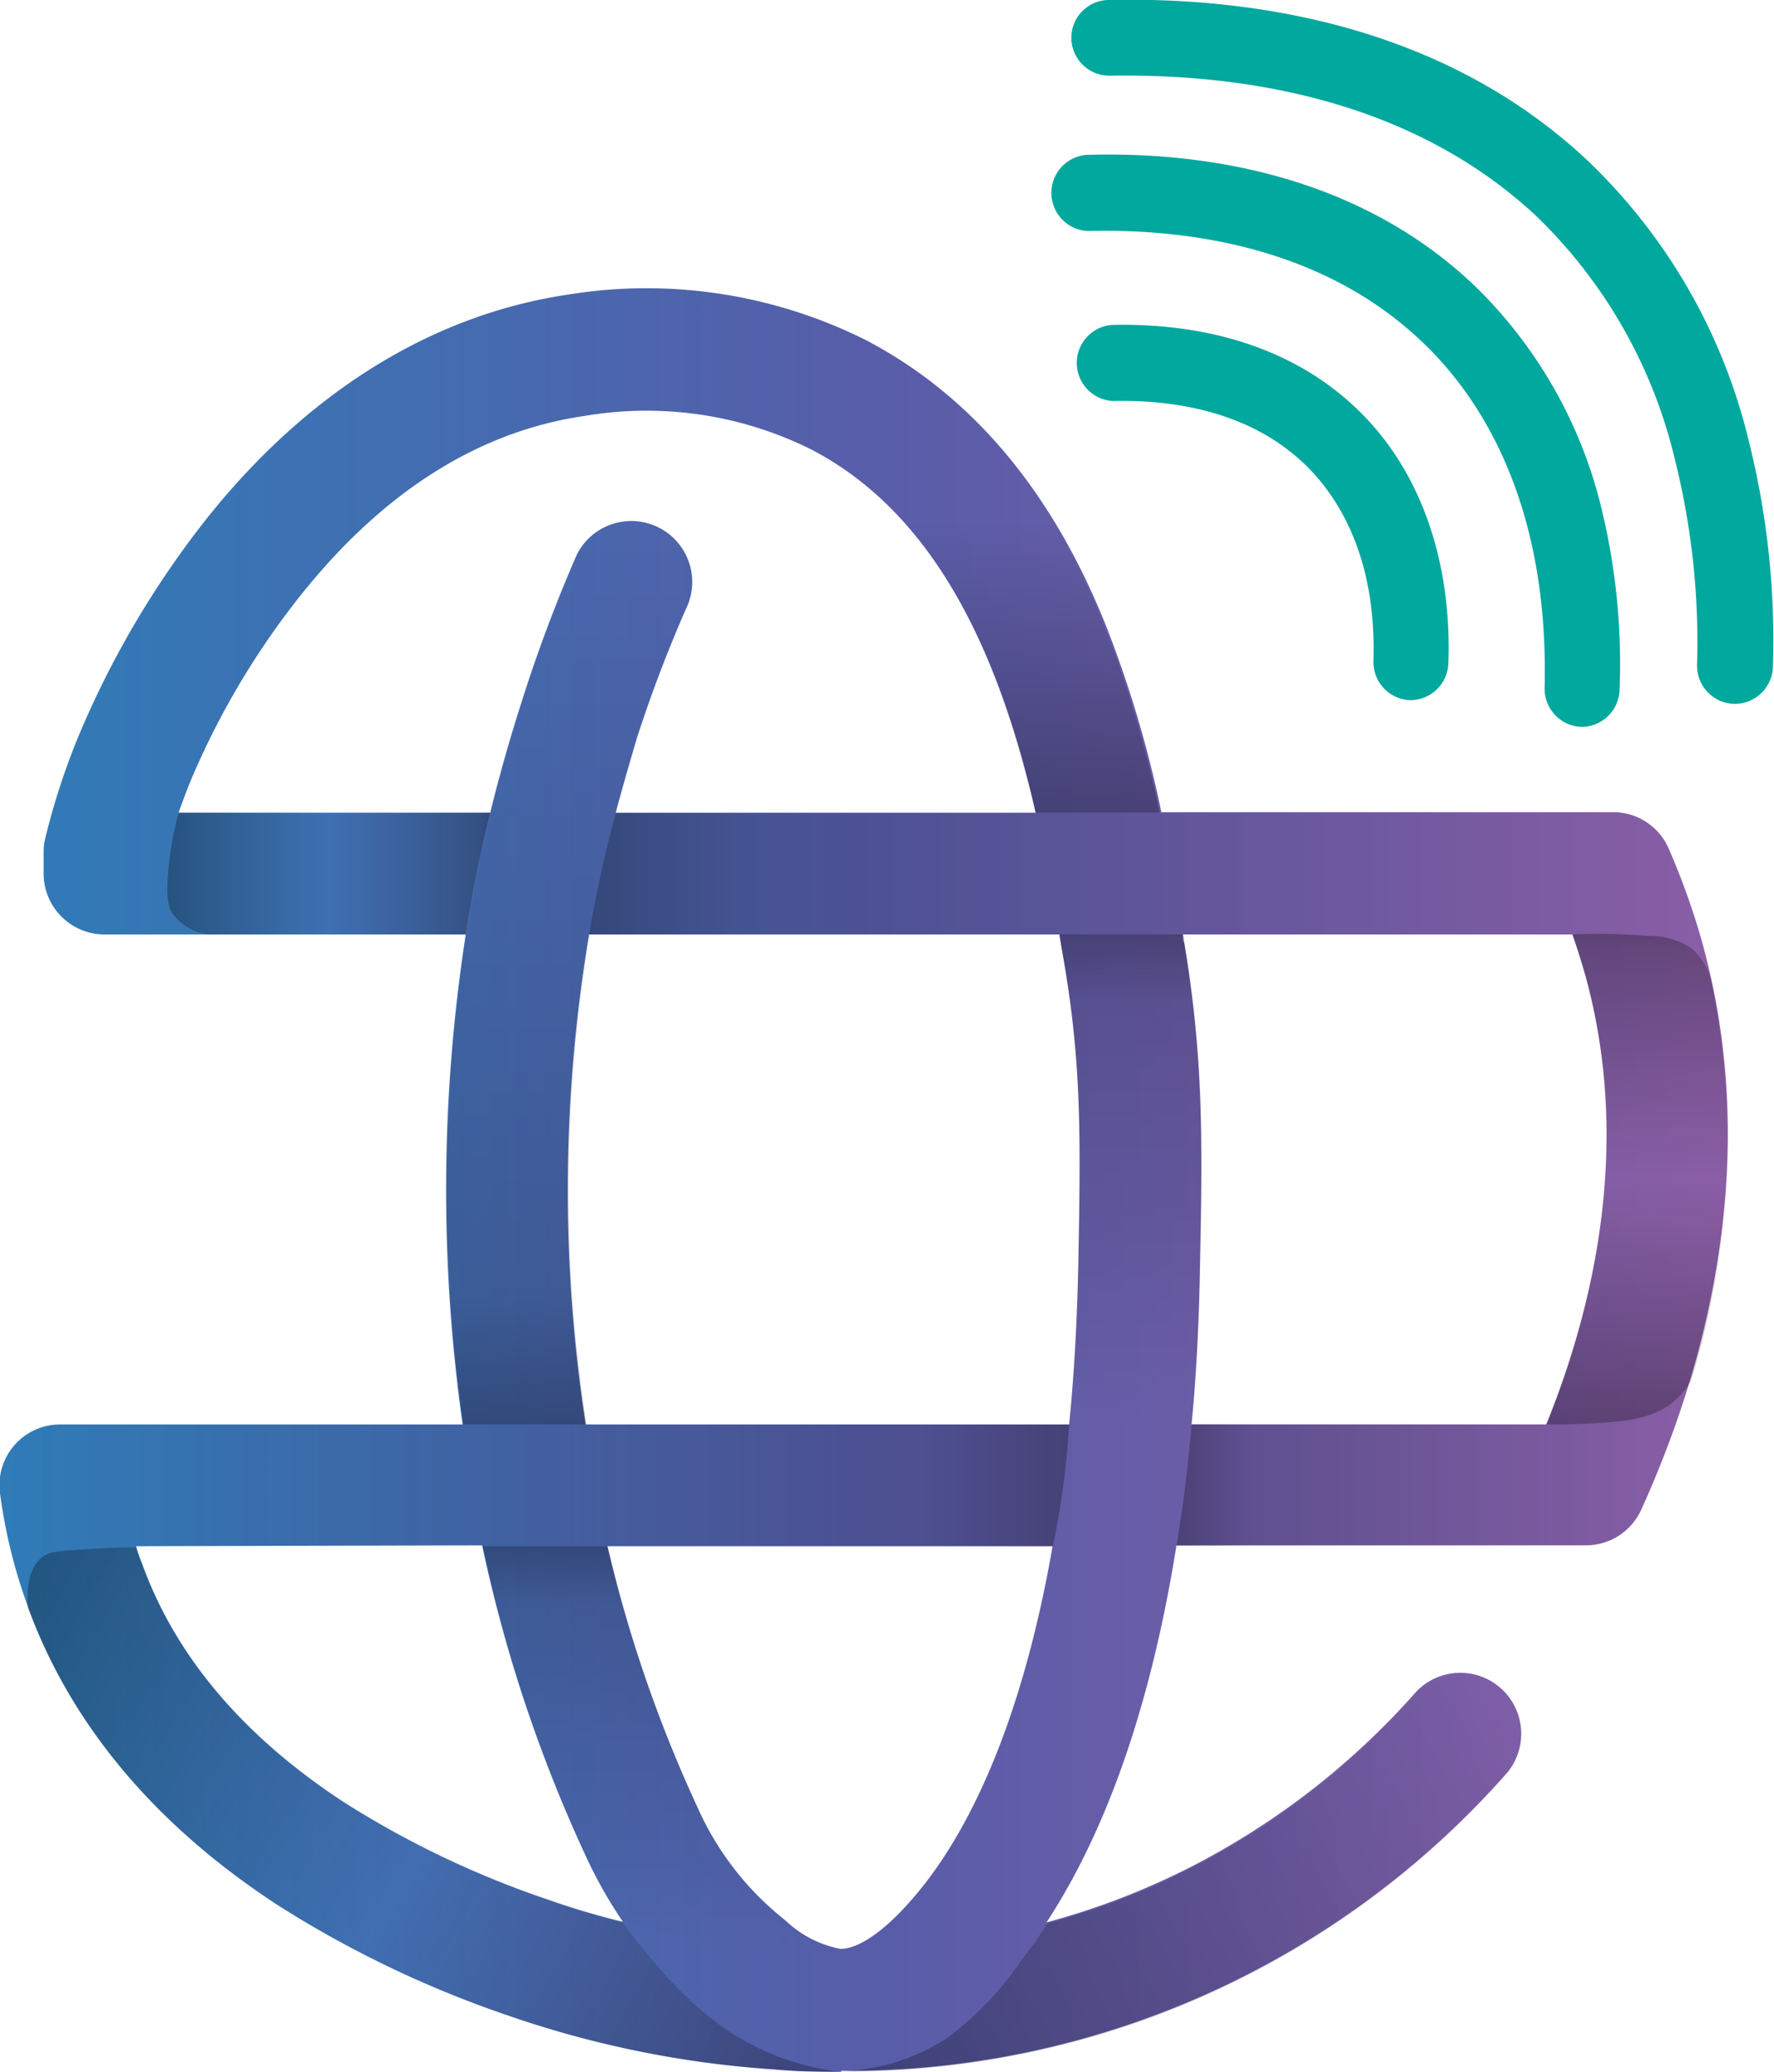 <svg xmlns="http://www.w3.org/2000/svg" xmlns:xlink="http://www.w3.org/1999/xlink" viewBox="0 0 96.37 112.47"><defs><style>.cls-1{isolation:isolate;}.cls-2{opacity:0.95;mix-blend-mode:screen;}.cls-3{fill:url(#linear-gradient);}.cls-4{fill:#00a89d;}.cls-10,.cls-11,.cls-12,.cls-13,.cls-14,.cls-15,.cls-21,.cls-22,.cls-23,.cls-5,.cls-6,.cls-7,.cls-8,.cls-9{opacity:0.3;}.cls-5{fill:url(#linear-gradient-2);}.cls-6{fill:url(#linear-gradient-3);}.cls-7{fill:url(#linear-gradient-4);}.cls-8{fill:url(#linear-gradient-5);}.cls-9{fill:url(#linear-gradient-6);}.cls-10{fill:url(#linear-gradient-7);}.cls-11{fill:url(#linear-gradient-8);}.cls-12{fill:url(#linear-gradient-9);}.cls-13{fill:url(#linear-gradient-10);}.cls-14{fill:url(#linear-gradient-11);}.cls-16{fill:url(#linear-gradient-12);}.cls-17{fill:url(#linear-gradient-13);}.cls-18{fill:url(#linear-gradient-14);}.cls-19{fill:#ec7829;}.cls-20{fill:url(#linear-gradient-15);}.cls-21{fill:url(#linear-gradient-16);}.cls-22{fill:url(#linear-gradient-17);}.cls-23{fill:url(#linear-gradient-18);}</style><linearGradient id="linear-gradient" y1="64.09" x2="93.89" y2="64.09" gradientUnits="userSpaceOnUse"><stop offset="0" stop-color="#2f7cb8"/><stop offset="0.5" stop-color="#575da9"/><stop offset="1" stop-color="#8b5ea6"/></linearGradient><linearGradient id="linear-gradient-2" x1="9.14" y1="47.43" x2="26.63" y2="47.43" gradientUnits="userSpaceOnUse"><stop offset="0"/><stop offset="0.5" stop-color="#0e0d0a" stop-opacity="0"/><stop offset="0.97" stop-color="#020201" stop-opacity="0.86"/><stop offset="1"/></linearGradient><linearGradient id="linear-gradient-3" x1="88.95" y1="77.33" x2="88.95" y2="50.7" xlink:href="#linear-gradient-2"/><linearGradient id="linear-gradient-4" x1="93.42" y1="55.35" x2="93.37" y2="55.35" gradientUnits="userSpaceOnUse"><stop offset="0" stop-opacity="0"/><stop offset="0.86" stop-opacity="0.47"/><stop offset="1"/></linearGradient><linearGradient id="linear-gradient-5" x1="93.53" y1="56.07" x2="93.48" y2="56.07" xlink:href="#linear-gradient-4"/><linearGradient id="linear-gradient-6" x1="93.31" y1="54.54" x2="93.2" y2="54.54" xlink:href="#linear-gradient-4"/><linearGradient id="linear-gradient-7" x1="93.15" y1="53.76" x2="93.06" y2="53.76" xlink:href="#linear-gradient-4"/><linearGradient id="linear-gradient-8" x1="93.03" y1="48.76" x2="32.01" y2="48.76" xlink:href="#linear-gradient-4"/><linearGradient id="linear-gradient-9" x1="30.97" y1="28.18" x2="30.97" y2="77.33" xlink:href="#linear-gradient-4"/><linearGradient id="linear-gradient-10" x1="35.95" y1="105.86" x2="35.95" y2="83.94" xlink:href="#linear-gradient-4"/><linearGradient id="linear-gradient-11" x1="0.42" y1="87.48" x2="45.21" y2="113.33" gradientUnits="userSpaceOnUse"><stop offset="0"/><stop offset="0.5" stop-color="#0e0d0a" stop-opacity="0"/><stop offset="1"/></linearGradient><linearGradient id="linear-gradient-12" x1="0" y1="82.29" x2="58.08" y2="82.29" xlink:href="#linear-gradient-4"/><linearGradient id="linear-gradient-13" x1="1.53" y1="87.54" x2="1.75" y2="87.54" xlink:href="#linear-gradient-4"/><linearGradient id="linear-gradient-14" x1="1.96" y1="88.37" x2="1.98" y2="88.37" xlink:href="#linear-gradient-4"/><linearGradient id="linear-gradient-15" x1="91.84" y1="79.46" x2="63.91" y2="79.46" xlink:href="#linear-gradient-4"/><linearGradient id="linear-gradient-16" x1="82.88" y1="93.44" x2="46.76" y2="114.29" gradientUnits="userSpaceOnUse"><stop offset="0" stop-opacity="0"/><stop offset="1"/></linearGradient><linearGradient id="linear-gradient-17" x1="61.41" y1="77.33" x2="61.41" y2="50.73" xlink:href="#linear-gradient-4"/><linearGradient id="linear-gradient-18" x1="55.99" y1="28.18" x2="55.99" y2="44.12" xlink:href="#linear-gradient-16"/></defs><g class="cls-1"><g id="Layer_1" data-name="Layer 1"><path class="cls-3" d="M45.71,112.47c-1.22,0-2.44,0-3.68-.13a55.26,55.26,0,0,1-14.48-2.94,58.13,58.13,0,0,1-12.5-6C8.4,99.05,3.86,93.62,1.53,87.26A28.93,28.93,0,0,1,0,81.06a3.29,3.29,0,0,1,3.28-3.73H25.13a90.72,90.72,0,0,1,.17-26.6H5.68a3.31,3.31,0,0,1-3.31-3.3V46.24a3,3,0,0,1,.1-.78A38.06,38.06,0,0,1,4.25,40a50.46,50.46,0,0,1,6.91-11.76C16.65,21.31,23.45,17.1,30.81,16a26.62,26.62,0,0,1,16.28,2.49c5.7,3,10.07,8.17,13,15.5a62.08,62.08,0,0,1,3,10.1H87.66a3.29,3.29,0,0,1,3,2,39.61,39.61,0,0,1,1.79,5c3.37,12.11.07,23.47-3.29,30.86a3.29,3.29,0,0,1-3,1.94H63.91c-1.35,8.47-3.73,15.39-7.06,20.47a40.25,40.25,0,0,0,8.09-3.14,41.66,41.66,0,0,0,12-9.39,3.31,3.31,0,0,1,4.94,4.4,47.8,47.8,0,0,1-36.19,16.19ZM33,83.94a73.32,73.32,0,0,0,4.87,14.13,16.15,16.15,0,0,0,4.78,6.17,6,6,0,0,0,3,1.56h0c1.24,0,3.08-1.49,4.94-4,3-4.09,5.26-10.21,6.59-17.86Zm-25.61,0c.1.36.22.7.35,1,1.82,5,5.49,9.32,10.92,12.88a51.08,51.08,0,0,0,11.1,5.3,41.58,41.58,0,0,0,4.08,1.21,24.54,24.54,0,0,1-2-3.53,78.93,78.93,0,0,1-5.65-16.91Zm57.33-6.61H84c2.57-6.34,4.67-15.2,2.11-24.42-.21-.73-.44-1.46-.69-2.18H64.26c0,.17,0,.33.08.49,1,6.07,1,10.35.85,17.39C65.14,71.64,65,74.55,64.73,77.33Zm-32.92,0H58.08c.28-2.8.44-5.76.5-8.85.13-6.84.16-10.67-.76-16.16-.09-.52-.18-1-.27-1.59H32A84,84,0,0,0,31.81,77.33ZM5.68,46.24Zm27.77-2.12H56.26c-1.78-7.71-5-16-12.21-19.73a20.07,20.07,0,0,0-12.29-1.81c-5.75.83-10.94,4.11-15.43,9.74a43,43,0,0,0-6,10.13c-.22.55-.43,1.11-.63,1.67H26.63c.49-2,1.06-4,1.7-6a81.47,81.47,0,0,1,3-8,3.31,3.31,0,0,1,6.05,2.67,74.68,74.68,0,0,0-2.8,7.33C34.19,41.46,33.8,42.79,33.45,44.12Z"/><path class="cls-4" d="M95,23.94a31.05,31.05,0,0,0-8.7-15.17C78.28,1.2,67.68-.17,60.2,0a2.05,2.05,0,0,0-2,2.11,2.07,2.07,0,0,0,2.11,2C67,4,76.47,5.17,83.51,11.78A27.07,27.07,0,0,1,91,25a40.82,40.82,0,0,1,1.19,11.09,2.07,2.07,0,0,0,2,2.12h.05a2.07,2.07,0,0,0,2.07-2A44.45,44.45,0,0,0,95,23.94Z"/><path class="cls-4" d="M80,15.41c-6.48-6.09-15-7.19-21-7a2.07,2.07,0,0,0,.1,4.13c5.23-.13,12.59.79,18.05,5.92,3.22,3,7,8.76,6.76,18.88a2.07,2.07,0,0,0,2,2.12h0a2.07,2.07,0,0,0,2.07-2A35.71,35.71,0,0,0,87,27.61,25,25,0,0,0,80,15.41Z"/><path class="cls-4" d="M73.62,22.11c-4.11-3.87-9.46-4.56-13.24-4.47a2.07,2.07,0,0,0,.1,4.13c3-.07,7.22.45,10.31,3.35,1.82,1.71,4,5,3.82,10.77a2.07,2.07,0,0,0,2,2.12h0a2.07,2.07,0,0,0,2.07-2C78.88,30.27,77.06,25.34,73.62,22.11Z"/><path class="cls-5" d="M26.63,44.12c-.2.8-.39,1.62-.57,2.47-.31,1.43-.56,2.82-.76,4.14H11.36a2.84,2.84,0,0,1-2-1.15c-.18-.3-.35-.74-.22-2.29a19,19,0,0,1,.56-3.17Z"/><path class="cls-6" d="M91.87,51.47a4.12,4.12,0,0,0-2.36-.66,31.93,31.93,0,0,0-4.09-.08c.25.72.48,1.45.69,2.18C88.67,62.13,86.57,71,84,77.33l1.08,0c2.93-.11,4.6-.19,5.86-1.26a4.25,4.25,0,0,0,.9-1.07A43.4,43.4,0,0,0,93,53.44h0A3.4,3.4,0,0,0,91.87,51.47Z"/><path class="cls-7" d="M93.37,55.17c0,.12,0,.24,0,.36C93.41,55.41,93.39,55.29,93.37,55.17Z"/><path class="cls-8" d="M93.53,56.26l0-.2a1.11,1.11,0,0,1,0-.19C93.49,56,93.51,56.13,93.53,56.26Z"/><path class="cls-9" d="M93.2,54.21c0,.22.08.43.11.65C93.28,54.64,93.24,54.43,93.2,54.21Z"/><path class="cls-10" d="M93.06,53.52l.09.47Z"/><path class="cls-11" d="M89.51,50.81a4.12,4.12,0,0,1,2.36.66A3.35,3.35,0,0,1,93,53.4c-.16-.75-.34-1.5-.55-2.26a39.61,39.61,0,0,0-1.79-5,3.29,3.29,0,0,0-3-2H33.45c-.31,1.13-.6,2.33-.87,3.59-.22,1-.41,2-.57,3H85.42A31.93,31.93,0,0,1,89.51,50.81Z"/><path class="cls-12" d="M32.58,47.71c.27-1.26.56-2.46.87-3.59.35-1.33.74-2.66,1.17-4a74.68,74.68,0,0,1,2.8-7.33,3.31,3.31,0,0,0-6.05-2.67,81.47,81.47,0,0,0-3,8c-.64,2-1.21,4-1.7,6-.2.8-.39,1.62-.57,2.47-.31,1.43-.56,2.82-.76,4.14a90.72,90.72,0,0,0-.17,26.6h6.68a84,84,0,0,1,.2-26.6C32.17,49.76,32.36,48.75,32.58,47.71Z"/><path class="cls-13" d="M42.66,104.24a16.15,16.15,0,0,1-4.78-6.17A73.32,73.32,0,0,1,33,83.94H26.23a78.93,78.93,0,0,0,5.65,16.91,24.54,24.54,0,0,0,2,3.53c.33.09.84.22,1.46.36a38.12,38.12,0,0,0,7.24,1.1,31,31,0,0,0,3.12,0h0A6,6,0,0,1,42.66,104.24Z"/><path class="cls-14" d="M35.24,106.17c-.64-.75-1.11-1.39-1.39-1.79a41.58,41.58,0,0,1-4.08-1.21,51.08,51.08,0,0,1-11.1-5.3C13.24,94.31,9.57,90,7.75,85c-.13-.35-.25-.69-.35-1-1.28,0-2.35.08-3.14.13-1.25.08-1.61.14-1.95.39-.95.72-.83,2.3-.78,2.8C3.86,93.62,8.4,99.05,15.05,103.4a58.13,58.13,0,0,0,12.5,6A55.26,55.26,0,0,0,42,112.34c1.24.09,2.46.13,3.68.13A13.2,13.2,0,0,1,43,111.9C39.15,110.68,36.77,108,35.24,106.17Z"/><g class="cls-15"><path class="cls-16" d="M31.81,77.33H3.31A3.29,3.29,0,0,0,0,81.06a28.93,28.93,0,0,0,1.5,6.2c-.05-.5-.17-2.08.78-2.8.34-.25.7-.31,1.95-.39.79,0,1.86-.11,3.14-.13H57.2c.12-.59.23-1.19.34-1.82a45.91,45.91,0,0,0,.54-4.79Z"/><path class="cls-17" d="M1.53,87.26c.08.19.15.38.22.57C1.68,87.64,1.61,87.45,1.53,87.26Z"/><path class="cls-18" d="M2,88.34l0,0Z"/></g><g class="cls-15"><path class="cls-19" d="M85,74.66c.07-.22.15-.44.22-.67C85.15,74.22,85.07,74.44,85,74.66Z"/><path class="cls-19" d="M84.77,75.31,85,74.7Z"/><path class="cls-19" d="M84,77.33c.09-.21.17-.41.25-.62C84.17,76.92,84.09,77.12,84,77.33Z"/><path class="cls-20" d="M90.94,76.05c-1.26,1.07-2.93,1.15-5.86,1.26l-1.08,0H64.73c-.12,1.41-.27,2.88-.48,4.4-.11.75-.22,1.49-.34,2.21H86.18a3.29,3.29,0,0,0,3-1.94,54.52,54.52,0,0,0,2.65-7A4.47,4.47,0,0,1,90.94,76.05Z"/><path class="cls-19" d="M85.86,71.81c-.2.74-.41,1.47-.64,2.17C85.45,73.28,85.66,72.55,85.86,71.81Z"/><path class="cls-19" d="M84.54,76c.07-.18.14-.37.2-.56C84.68,75.58,84.61,75.77,84.54,76Z"/><path class="cls-19" d="M92.56,72.33a1.46,1.46,0,0,1,0-.2h0A1.46,1.46,0,0,0,92.56,72.33Z"/><path class="cls-19" d="M84.3,76.58c.07-.17.13-.35.2-.52C84.43,76.23,84.37,76.41,84.3,76.58Z"/><path class="cls-19" d="M92.29,73.37c0,.1-.05.19-.07.28C92.24,73.56,92.27,73.47,92.29,73.37Z"/><path class="cls-19" d="M92.46,72.72c0,.1,0,.19-.07.28C92.41,72.91,92.44,72.82,92.46,72.72Z"/><path class="cls-19" d="M92.12,74a2.76,2.76,0,0,0-.08.27A2.76,2.76,0,0,1,92.12,74Z"/><path class="cls-19" d="M91.93,74.66a2,2,0,0,1-.08.26A2,2,0,0,0,91.93,74.66Z"/></g><path class="cls-21" d="M81.9,96.28A3.31,3.31,0,0,0,77,91.88a41.66,41.66,0,0,1-12,9.39,40.25,40.25,0,0,1-8.09,3.14c-.32.49-.79,1.2-1.42,2a17.62,17.62,0,0,1-4.06,4.24,11.23,11.23,0,0,1-5.66,1.8A47.8,47.8,0,0,0,81.9,96.28Z"/><path class="cls-22" d="M57.82,52.32c.92,5.49.89,9.32.76,16.16-.06,3.09-.22,6-.5,8.85h6.65c.25-2.78.41-5.69.46-8.72.14-7,.17-11.32-.85-17.39,0-.16,0-.32-.08-.49H57.55C57.64,51.28,57.73,51.8,57.82,52.32Z"/><path class="cls-23" d="M56.26,44.12H63a62.08,62.08,0,0,0-3-10.1,38.75,38.75,0,0,0-2.9-5.84H49C52.86,32.44,55,38.43,56.26,44.12Z"/></g></g></svg>